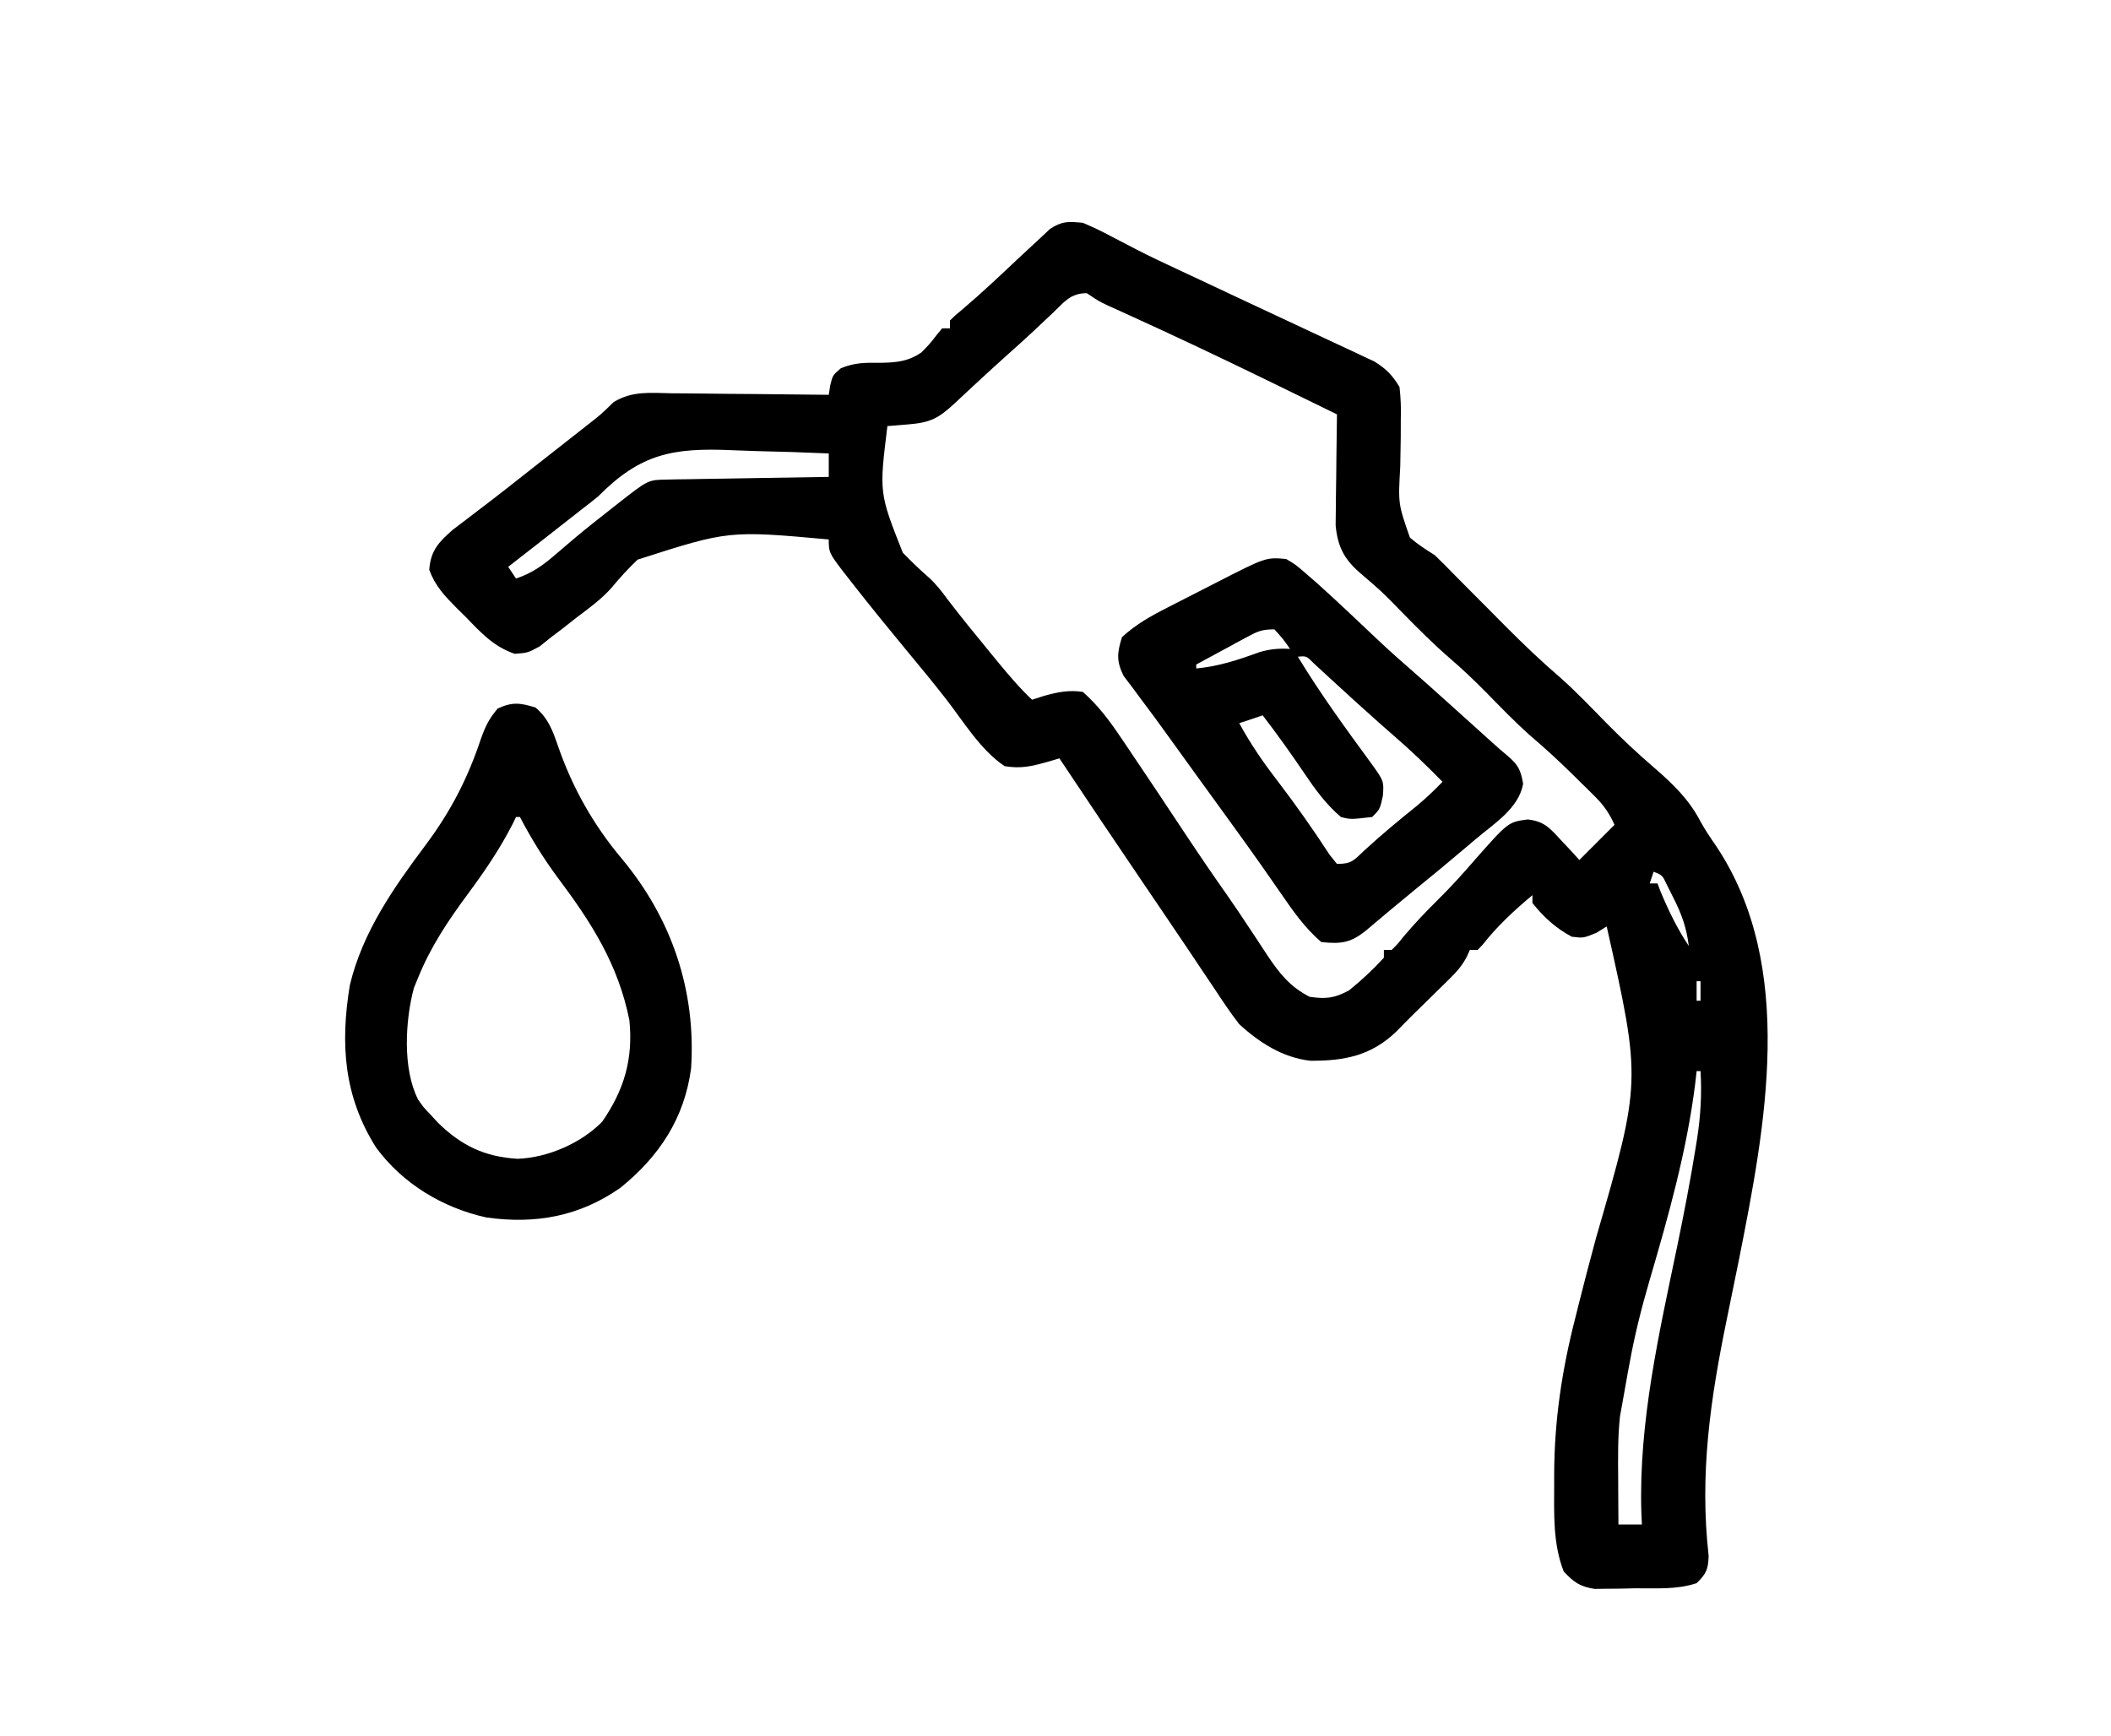 <?xml version="1.0" encoding="UTF-8"?>
<svg version="1.1" xmlns="http://www.w3.org/2000/svg" width="540" height="444">
<path d="M0 0 C2.572 1.084 4.915 2.198 7.355 3.52 C8.781 4.262 10.207 5.002 11.634 5.741 C12.722 6.308 12.722 6.308 13.831 6.887 C17.2 8.616 20.62 10.224 24.051 11.824 C24.72 12.138 25.389 12.451 26.078 12.774 C27.452 13.416 28.825 14.058 30.199 14.7 C33.875 16.418 37.544 18.148 41.215 19.875 C46.178 22.209 51.145 24.534 56.119 26.844 C58.021 27.729 59.92 28.62 61.817 29.513 C64.132 30.602 66.451 31.682 68.775 32.751 C70.321 33.483 70.321 33.483 71.898 34.23 C72.792 34.647 73.686 35.064 74.607 35.493 C77.601 37.379 79.171 38.953 81 42 C81.316 44.841 81.419 47.292 81.328 50.117 C81.323 51.71 81.319 53.302 81.316 54.895 C81.289 57.386 81.25 59.875 81.189 62.366 C80.644 71.858 80.644 71.858 83.654 80.517 C85.681 82.274 87.73 83.581 90 85 C91.701 86.631 93.366 88.301 95 90 C95.782 90.787 96.563 91.574 97.368 92.384 C98.171 93.193 98.974 94.002 99.801 94.836 C101.638 96.682 103.475 98.529 105.312 100.375 C106.225 101.295 107.137 102.216 108.076 103.164 C112.619 107.723 117.208 112.127 122.094 116.315 C126.269 120.006 130.1 124.063 134 128.039 C137.919 132.004 141.93 135.781 146.165 139.408 C150.937 143.548 155.019 147.455 157.973 153.121 C159.181 155.331 160.573 157.362 162 159.438 C182.641 190.399 174.521 231.47 167.777 265.52 C166.767 270.532 165.742 275.541 164.709 280.549 C160.503 301.009 157.72 320.055 160.074 341.004 C159.989 344.453 159.447 345.62 157 348 C151.873 349.709 146.493 349.269 141.125 349.312 C139.348 349.356 139.348 349.356 137.535 349.4 C136.392 349.409 135.248 349.417 134.07 349.426 C132.504 349.448 132.504 349.448 130.907 349.47 C127.135 348.86 125.6 347.791 123 345 C120.194 337.795 120.56 330.238 120.562 322.625 C120.561 321.894 120.56 321.163 120.559 320.409 C120.589 306.47 122.525 293.513 126 280 C126.246 279.013 126.492 278.026 126.745 277.01 C128.189 271.221 129.704 265.455 131.268 259.697 C142.877 219.606 142.877 219.606 134 180 C133.134 180.536 132.268 181.072 131.375 181.625 C128 183 128 183 125.062 182.625 C120.989 180.463 117.875 177.606 115 174 C115 173.34 115 172.68 115 172 C110.288 175.935 106.029 179.882 102.227 184.715 C101.822 185.139 101.417 185.563 101 186 C100.34 186 99.68 186 99 186 C98.6 186.889 98.6 186.889 98.193 187.795 C96.976 190.045 95.737 191.493 93.918 193.277 C93.315 193.874 92.713 194.47 92.092 195.084 C91.149 196.001 91.149 196.001 90.188 196.938 C89.571 197.545 88.954 198.153 88.318 198.779 C87.108 199.972 85.895 201.161 84.679 202.348 C83.191 203.812 81.73 205.305 80.273 206.801 C73.799 213.064 66.932 214.416 58.176 214.352 C51.16 213.575 45.122 209.71 40 205 C37.671 202.003 35.592 198.852 33.5 195.688 C32.173 193.711 30.846 191.734 29.52 189.758 C28.801 188.682 28.083 187.606 27.342 186.497 C24.812 182.713 22.257 178.945 19.699 175.18 C19.244 174.509 18.788 173.838 18.319 173.146 C17.396 171.787 16.473 170.429 15.55 169.07 C8.315 158.414 1.131 147.726 -6 137 C-7.083 137.318 -8.166 137.637 -9.281 137.965 C-13.282 139.078 -15.888 139.661 -20 139 C-26.143 134.899 -30.431 127.735 -34.91 121.945 C-38.189 117.727 -41.589 113.612 -45 109.5 C-49.48 104.09 -53.911 98.648 -58.25 93.125 C-58.704 92.548 -59.157 91.971 -59.625 91.377 C-65 84.501 -65 84.501 -65 81 C-90.599 78.693 -90.599 78.693 -113.897 86.164 C-116.242 88.405 -118.4 90.726 -120.454 93.237 C-123.138 96.297 -126.384 98.624 -129.625 101.062 C-130.722 101.928 -131.818 102.794 -132.914 103.66 C-133.932 104.432 -134.951 105.204 -136 106 C-136.977 106.782 -137.954 107.565 -138.961 108.371 C-142 110 -142 110 -145.32 110.262 C-150.76 108.397 -153.937 104.896 -157.875 100.812 C-158.646 100.056 -159.417 99.3 -160.211 98.521 C-163.309 95.377 -165.655 92.934 -167.195 88.762 C-166.848 83.845 -164.777 81.681 -161.137 78.492 C-159.993 77.612 -158.843 76.74 -157.688 75.875 C-156.42 74.904 -155.153 73.933 -153.887 72.961 C-152.917 72.224 -152.917 72.224 -151.927 71.472 C-148.926 69.18 -145.964 66.839 -143 64.5 C-141.845 63.592 -140.69 62.685 -139.535 61.777 C-138.959 61.325 -138.383 60.872 -137.79 60.406 C-135.921 58.938 -134.052 57.471 -132.184 56.004 C-131.556 55.511 -130.929 55.019 -130.283 54.512 C-129.091 53.575 -127.898 52.639 -126.705 51.703 C-123.214 48.971 -123.214 48.971 -120.05 45.874 C-115.281 42.944 -110.621 43.508 -105.137 43.609 C-103.99 43.615 -102.842 43.621 -101.661 43.627 C-98.002 43.649 -94.345 43.699 -90.688 43.75 C-88.205 43.77 -85.723 43.788 -83.24 43.805 C-77.16 43.849 -71.08 43.916 -65 44 C-64.878 43.212 -64.757 42.424 -64.632 41.613 C-64 39 -64 39 -61.895 37.199 C-58.32 35.718 -55.547 35.769 -51.688 35.812 C-47.691 35.735 -44.708 35.484 -41.312 33.164 C-39.18 30.996 -39.18 30.996 -37.418 28.715 C-36.716 27.866 -36.716 27.866 -36 27 C-35.34 27 -34.68 27 -34 27 C-34 26.34 -34 25.68 -34 25 C-32.777 23.766 -32.777 23.766 -30.938 22.25 C-25.918 17.995 -21.149 13.494 -16.369 8.976 C-14.591 7.304 -12.798 5.65 -11 4 C-10.148 3.199 -9.296 2.399 -8.418 1.574 C-5.268 -0.477 -3.733 -0.359 0 0 Z M-7.562 22.938 C-8.648 23.959 -9.734 24.98 -10.82 26 C-11.359 26.51 -11.899 27.021 -12.454 27.547 C-14.582 29.548 -16.758 31.493 -18.938 33.438 C-21.795 35.998 -24.631 38.579 -27.441 41.191 C-28.031 41.739 -28.621 42.287 -29.229 42.852 C-30.391 43.934 -31.552 45.017 -32.711 46.103 C-36.904 50.005 -38.964 51.102 -44.625 51.562 C-45.628 51.646 -46.631 51.73 -47.664 51.816 C-48.435 51.877 -49.206 51.938 -50 52 C-52.109 69.101 -52.109 69.101 -46.064 84.378 C-43.938 86.58 -41.754 88.679 -39.448 90.693 C-37.569 92.389 -36.111 94.269 -34.625 96.312 C-31.125 100.898 -27.473 105.355 -23.812 109.812 C-23.206 110.555 -22.599 111.297 -21.973 112.062 C-19.116 115.533 -16.273 118.906 -13 122 C-11.453 121.505 -11.453 121.505 -9.875 121 C-6.441 120.051 -3.578 119.455 0 120 C3.943 123.484 6.902 127.466 9.812 131.812 C10.27 132.487 10.728 133.161 11.2 133.856 C16.265 141.338 21.262 148.866 26.253 156.398 C29.865 161.839 33.54 167.224 37.303 172.562 C39.011 175.016 40.67 177.497 42.316 179.992 C43.122 181.203 43.122 181.203 43.943 182.438 C45.035 184.081 46.118 185.729 47.193 187.383 C50.341 192.08 52.943 195.377 58 198 C62.204 198.601 64.303 198.37 68.062 196.375 C71.323 193.739 74.172 191.097 77 188 C77 187.34 77 186.68 77 186 C77.66 186 78.32 186 79 186 C80.5 184.516 80.5 184.516 82.062 182.562 C84.752 179.392 87.535 176.414 90.5 173.5 C93.942 170.104 97.15 166.591 100.301 162.926 C108.798 153.296 108.798 153.296 113.789 152.625 C118.118 153.131 119.453 154.841 122.375 158 C123.249 158.928 124.123 159.856 125.023 160.812 C125.676 161.534 126.328 162.256 127 163 C127.777 162.223 128.555 161.445 129.355 160.645 C131.57 158.43 133.785 156.215 136 154 C134.687 151.098 133.281 149.033 131.023 146.793 C130.439 146.21 129.856 145.628 129.254 145.027 C128.634 144.42 128.014 143.813 127.375 143.188 C126.418 142.24 126.418 142.24 125.441 141.273 C121.802 137.693 118.088 134.264 114.188 130.969 C110.393 127.554 106.844 123.884 103.273 120.236 C100.301 117.22 97.28 114.334 94.07 111.57 C89.79 107.876 85.833 103.909 81.875 99.875 C76.522 94.368 76.522 94.368 70.695 89.383 C66.72 85.868 65.158 82.681 64.659 77.381 C64.675 76.072 64.691 74.763 64.707 73.414 C64.711 72.712 64.716 72.01 64.72 71.287 C64.737 69.066 64.774 66.846 64.812 64.625 C64.828 63.111 64.841 61.596 64.854 60.082 C64.886 56.388 64.938 52.694 65 49 C59.711 46.412 54.419 43.829 49.125 41.25 C48.337 40.866 47.549 40.482 46.738 40.087 C35.135 34.439 23.487 28.913 11.735 23.581 C10.75 23.133 9.765 22.685 8.75 22.223 C7.899 21.839 7.048 21.455 6.172 21.059 C4 20 4 20 1 18 C-3.135 18 -4.742 20.22 -7.562 22.938 Z M-124 70 C-125.351 71.104 -126.718 72.188 -128.113 73.234 C-128.925 73.873 -128.925 73.873 -129.753 74.524 C-135.489 79.034 -141.234 83.53 -147 88 C-146.34 88.99 -145.68 89.98 -145 91 C-140.741 89.575 -137.943 87.493 -134.562 84.562 C-133.515 83.666 -132.465 82.772 -131.414 81.879 C-130.864 81.411 -130.314 80.943 -129.747 80.461 C-126.696 77.909 -123.569 75.454 -120.438 73 C-119.544 72.297 -119.544 72.297 -118.633 71.58 C-111.197 65.759 -111.197 65.759 -106.437 65.681 C-105.056 65.651 -105.056 65.651 -103.647 65.621 C-102.656 65.609 -101.665 65.598 -100.645 65.586 C-99.628 65.567 -98.611 65.547 -97.563 65.527 C-94.313 65.467 -91.063 65.421 -87.812 65.375 C-85.61 65.337 -83.408 65.298 -81.205 65.258 C-75.804 65.162 -70.402 65.077 -65 65 C-65 63.02 -65 61.04 -65 59 C-71.152 58.725 -77.3 58.527 -83.457 58.396 C-85.545 58.341 -87.632 58.266 -89.718 58.17 C-104.946 57.488 -113.207 59.084 -124 70 Z M146 166 C145.67 166.99 145.34 167.98 145 169 C145.66 169 146.32 169 147 169 C147.248 169.66 147.495 170.32 147.75 171 C149.79 175.895 152.056 180.585 155 185 C154.438 180.375 153.174 176.832 151.062 172.688 C150.538 171.639 150.013 170.591 149.473 169.512 C148.246 166.896 148.246 166.896 146 166 Z M155 186 C156 189 156 189 156 189 Z M156 189 C157 193 157 193 157 193 Z M157 194 C157 195.65 157 197.3 157 199 C157.33 199 157.66 199 158 199 C158 197.35 158 195.7 158 194 C157.67 194 157.34 194 157 194 Z M157 217 C156.876 218.096 156.752 219.191 156.625 220.32 C154.465 237.507 149.796 254.052 144.932 270.644 C142.867 277.703 141.109 284.699 139.812 291.938 C139.648 292.817 139.484 293.697 139.314 294.604 C138.859 297.066 138.427 299.532 138 302 C137.698 303.659 137.698 303.659 137.391 305.352 C136.816 310.715 136.896 316.048 136.938 321.438 C136.942 322.551 136.947 323.664 136.951 324.811 C136.963 327.54 136.979 330.27 137 333 C138.98 333 140.96 333 143 333 C142.954 331.942 142.907 330.883 142.859 329.793 C142.173 306.676 147.418 284.035 152.094 261.523 C153.801 253.272 155.398 245.019 156.734 236.699 C156.861 235.924 156.987 235.149 157.117 234.351 C158.02 228.551 158.356 222.871 158 217 C157.67 217 157.34 217 157 217 Z " fill="#000000" transform="translate(277,57)"/>
<path d="M0 0 C2.43 1.441 2.43 1.441 4.875 3.562 C6.288 4.783 6.288 4.783 7.73 6.027 C12.934 10.717 18.03 15.524 23.105 20.352 C26.395 23.464 29.77 26.461 33.19 29.428 C35.442 31.384 37.661 33.376 39.875 35.375 C42.473 37.721 45.073 40.065 47.684 42.398 C49.393 43.928 51.097 45.464 52.793 47.008 C54.085 48.174 55.394 49.324 56.738 50.43 C59.397 52.721 59.998 53.986 60.625 57.5 C59.49 63.859 53.146 67.696 48.375 71.75 C47.76 72.275 47.144 72.8 46.51 73.341 C41.969 77.205 37.376 81.001 32.746 84.758 C30.726 86.407 28.72 88.066 26.723 89.742 C26.175 90.202 25.627 90.661 25.063 91.134 C23.519 92.432 21.976 93.731 20.434 95.031 C16.504 98.21 14.073 98.516 9 98 C4.715 94.332 1.667 89.925 -1.5 85.312 C-2.563 83.786 -3.627 82.26 -4.691 80.734 C-5.237 79.951 -5.782 79.168 -6.344 78.361 C-9.004 74.568 -11.719 70.814 -14.438 67.062 C-14.974 66.321 -15.511 65.579 -16.063 64.815 C-18.272 61.764 -20.482 58.714 -22.694 55.665 C-25.459 51.853 -28.217 48.038 -30.961 44.211 C-32.89 41.522 -34.851 38.863 -36.852 36.227 C-37.693 35.089 -38.534 33.951 -39.375 32.812 C-40.105 31.85 -40.834 30.887 -41.586 29.895 C-43.461 26.056 -43.244 24.056 -42 20 C-38.466 16.726 -34.509 14.521 -30.238 12.363 C-29.606 12.038 -28.975 11.713 -28.324 11.379 C-26.323 10.351 -24.318 9.332 -22.312 8.312 C-20.955 7.617 -19.597 6.921 -18.24 6.225 C-5.191 -0.466 -5.191 -0.466 0 0 Z M-10.012 19.969 C-10.769 20.375 -11.526 20.781 -12.307 21.199 C-13.092 21.628 -13.878 22.058 -14.688 22.5 C-15.485 22.929 -16.282 23.359 -17.104 23.801 C-19.072 24.862 -21.037 25.928 -23 27 C-23 27.33 -23 27.66 -23 28 C-17.267 27.479 -12.268 25.811 -6.867 23.84 C-4.073 23.021 -1.89 22.836 1 23 C-0.799 20.439 -0.799 20.439 -3 18 C-6.199 18 -7.267 18.483 -10.012 19.969 Z M3 25 C8.715 34.434 15.177 43.29 21.691 52.182 C25.014 56.797 25.014 56.797 24.75 60.562 C24 64 24 64 22 66 C16.465 66.635 16.465 66.635 14 66 C10.141 62.687 7.387 58.892 4.562 54.688 C1.172 49.687 -2.312 44.787 -6 40 C-7.98 40.66 -9.96 41.32 -12 42 C-9.153 47.235 -5.947 51.91 -2.312 56.625 C2.435 62.838 6.891 69.168 11.16 75.719 C11.767 76.472 12.374 77.224 13 78 C16.783 78 17.301 77.107 20 74.562 C24.364 70.541 28.892 66.791 33.52 63.078 C35.814 61.156 37.921 59.151 40 57 C35.877 52.761 31.637 48.739 27.16 44.875 C24.79 42.818 22.456 40.726 20.125 38.625 C19.292 37.876 18.46 37.127 17.602 36.355 C15.797 34.721 14 33.077 12.211 31.426 C11.316 30.605 10.422 29.784 9.5 28.938 C8.685 28.183 7.871 27.429 7.031 26.652 C5.178 24.79 5.178 24.79 3 25 Z " fill="#000000" transform="translate(329,143)"/>
<path d="M0 0 C3.264 2.798 4.389 5.916 5.75 9.875 C9.434 20.539 14.852 30.122 22.121 38.742 C34.873 54.066 41.084 72.481 39.781 92.332 C38.083 105.052 31.641 114.838 21.699 122.855 C11.27 130.15 0.052 132.235 -12.625 130.438 C-23.796 127.957 -33.972 121.826 -40.781 112.582 C-49.077 99.467 -49.982 86.065 -47.508 71.004 C-44.215 57.322 -36.286 46.068 -28 35 C-21.676 26.498 -17.357 18.121 -14 8.062 C-12.821 4.779 -11.967 2.961 -9.688 0.25 C-5.952 -1.487 -3.91 -1.208 0 0 Z M-5 28 C-5.282 28.585 -5.565 29.17 -5.855 29.773 C-9.199 36.303 -13.136 42.055 -17.5 47.938 C-22.473 54.67 -26.824 61.208 -30 69 C-30.369 69.896 -30.737 70.792 -31.117 71.715 C-33.353 80.035 -34.052 92.423 -30.062 100.25 C-28.703 102.223 -28.703 102.223 -27 104 C-26.334 104.724 -25.667 105.449 -24.98 106.195 C-18.939 112.1 -12.992 114.949 -4.562 115.438 C3.123 115.142 11.565 111.49 17 106 C22.677 97.847 24.989 89.891 24 80 C21.145 65.725 14.338 55.091 5.758 43.632 C2.042 38.633 -1.111 33.518 -4 28 C-4.33 28 -4.66 28 -5 28 Z " fill="#000000" transform="translate(137,181)"/>
</svg>
